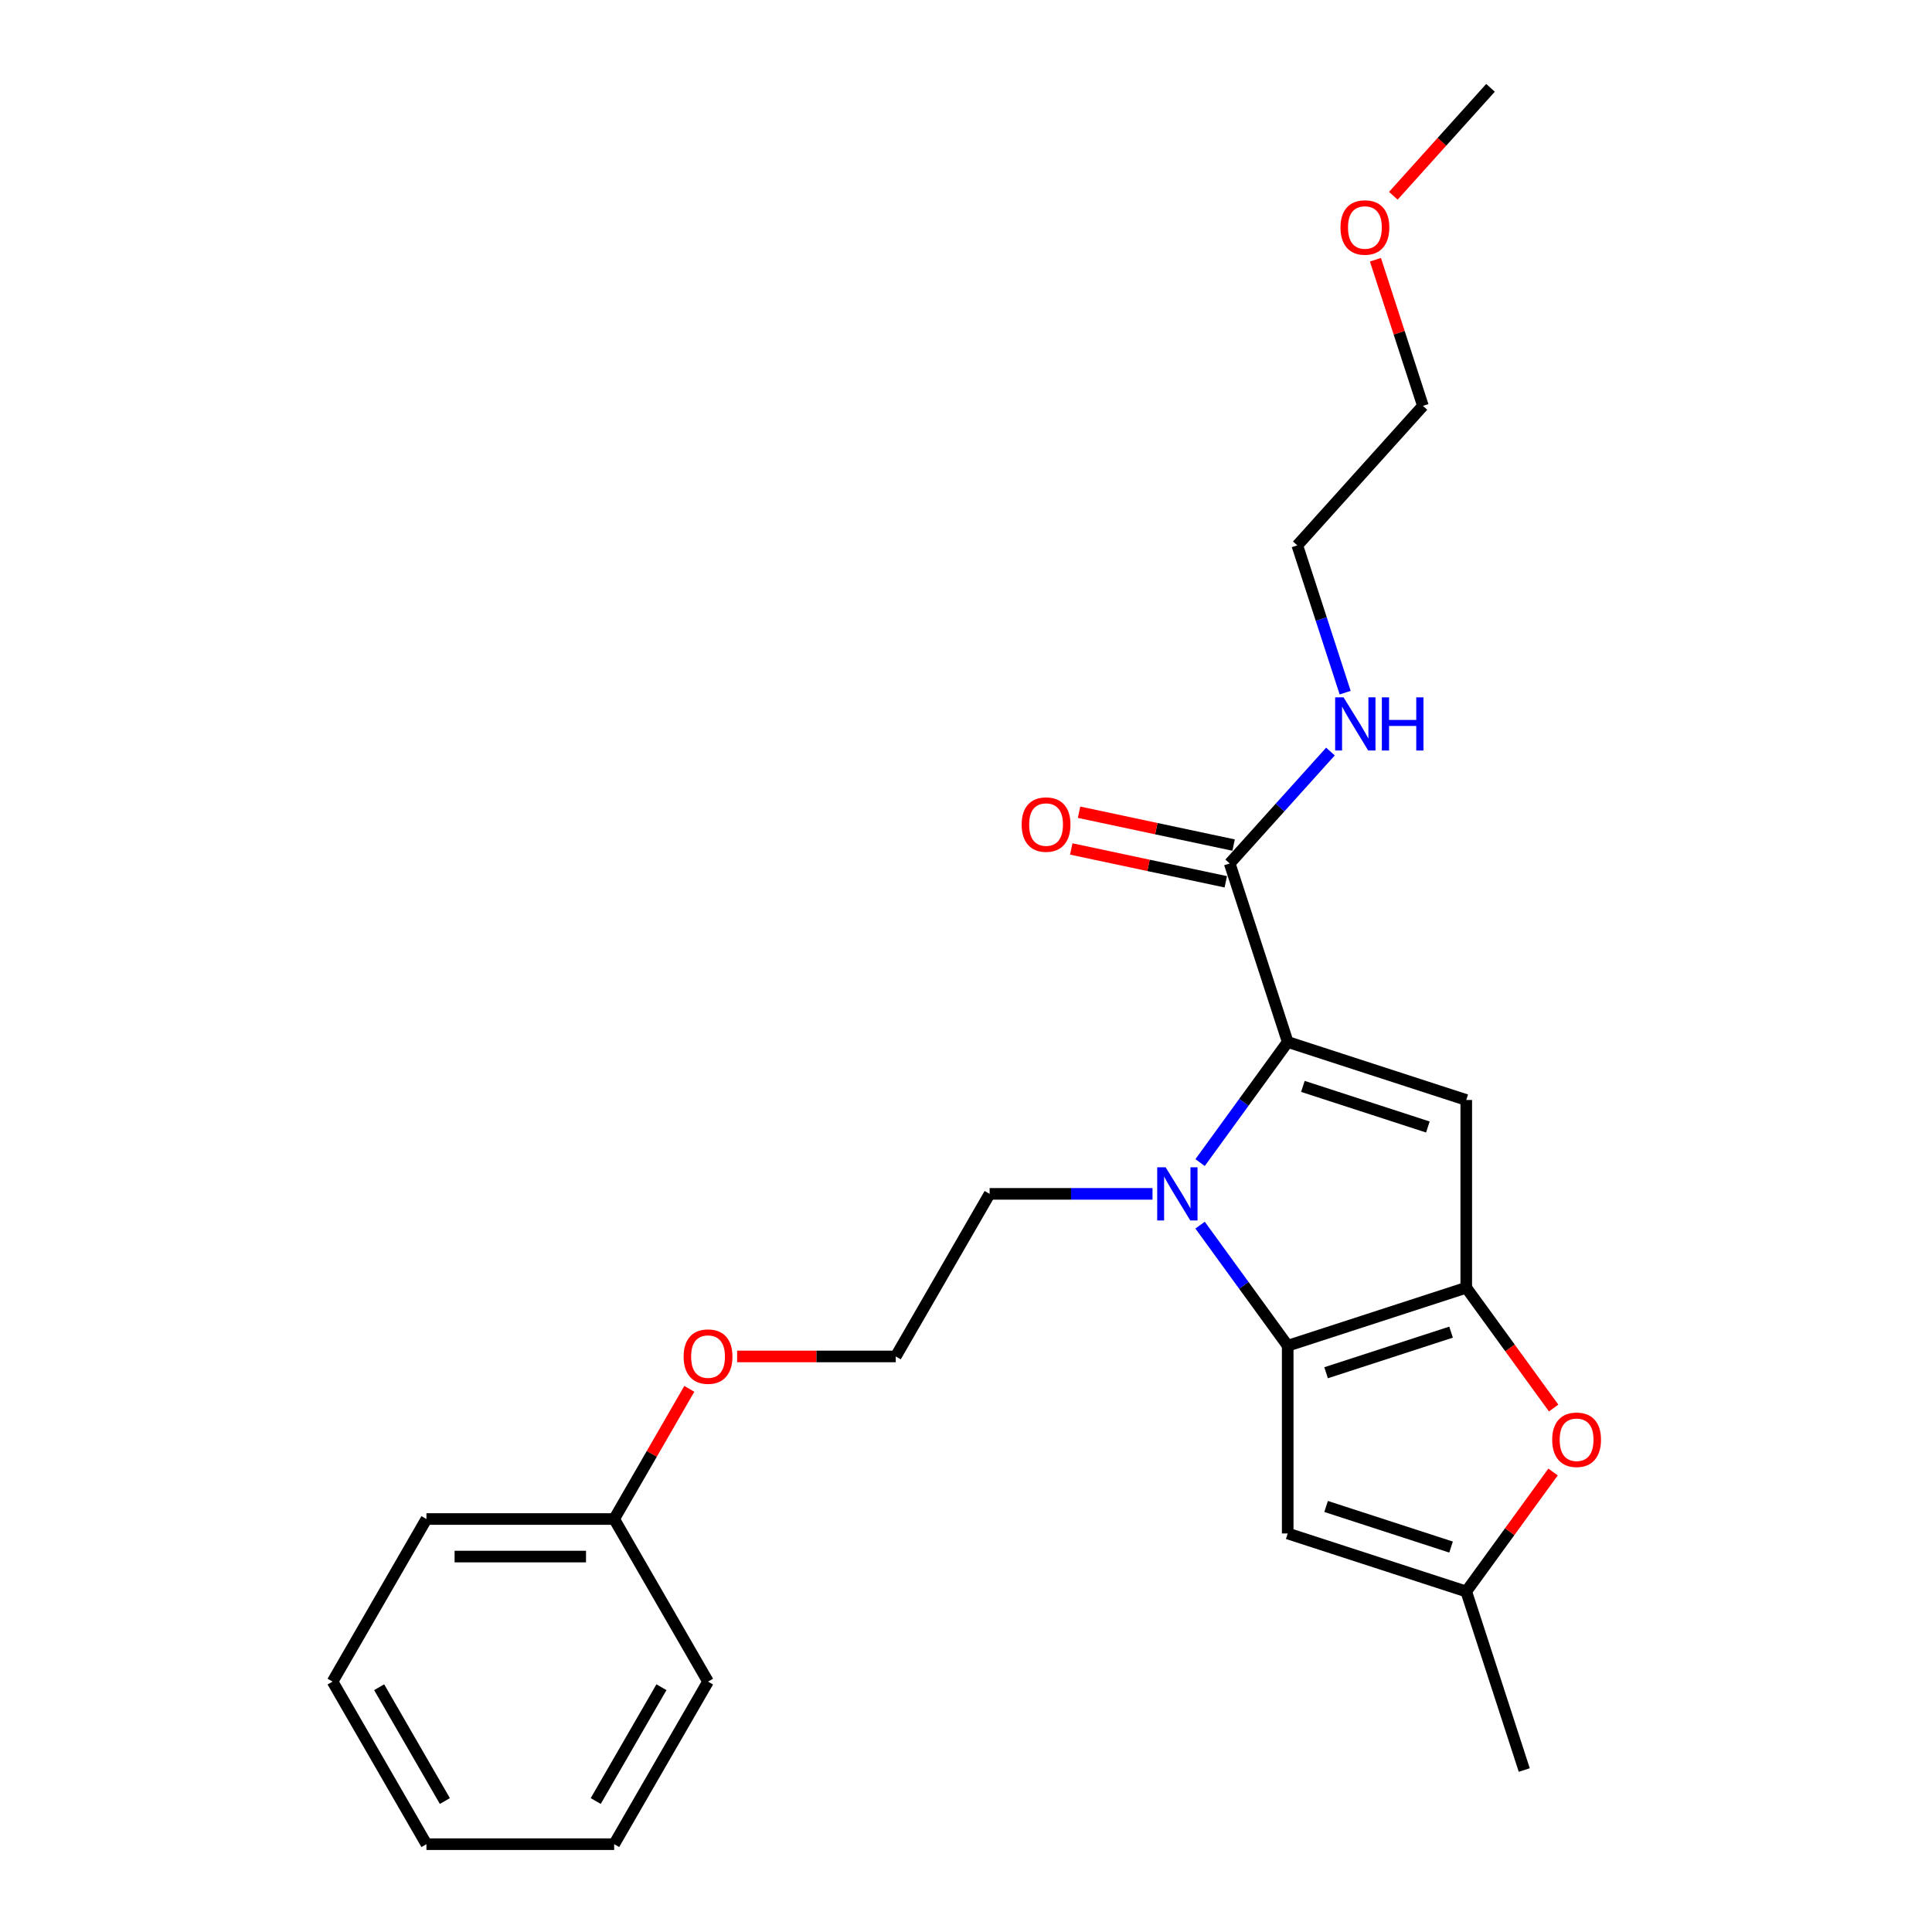 <?xml version='1.0' encoding='iso-8859-1'?>
<svg version='1.1' baseProfile='full'
              xmlns='http://www.w3.org/2000/svg'
                      xmlns:rdkit='http://www.rdkit.org/xml'
                      xmlns:xlink='http://www.w3.org/1999/xlink'
                  xml:space='preserve'
width='1000px' height='1000px' viewBox='0 0 1000 1000'>
<!-- END OF HEADER -->
<rect style='opacity:1.0;fill:#FFFFFF;stroke:none' width='1000' height='1000' x='0' y='0'> </rect>
<path class='bond-0' d='M 711.922,134.437 L 724.211,172.258' style='fill:none;fill-rule:evenodd;stroke:#FF0000;stroke-width:6px;stroke-linecap:butt;stroke-linejoin:miter;stroke-opacity:1' />
<path class='bond-0' d='M 724.211,172.258 L 736.5,210.079' style='fill:none;fill-rule:evenodd;stroke:#000000;stroke-width:6px;stroke-linecap:butt;stroke-linejoin:miter;stroke-opacity:1' />
<path class='bond-1' d='M 721.189,101.322 L 746.34,73.388' style='fill:none;fill-rule:evenodd;stroke:#FF0000;stroke-width:6px;stroke-linecap:butt;stroke-linejoin:miter;stroke-opacity:1' />
<path class='bond-1' d='M 746.34,73.388 L 771.492,45.455' style='fill:none;fill-rule:evenodd;stroke:#000000;stroke-width:6px;stroke-linecap:butt;stroke-linejoin:miter;stroke-opacity:1' />
<path class='bond-2' d='M 636.488,446.915 L 662.565,417.954' style='fill:none;fill-rule:evenodd;stroke:#000000;stroke-width:6px;stroke-linecap:butt;stroke-linejoin:miter;stroke-opacity:1' />
<path class='bond-2' d='M 662.565,417.954 L 688.642,388.992' style='fill:none;fill-rule:evenodd;stroke:#0000FF;stroke-width:6px;stroke-linecap:butt;stroke-linejoin:miter;stroke-opacity:1' />
<path class='bond-3' d='M 638.509,437.41 L 598.516,428.91' style='fill:none;fill-rule:evenodd;stroke:#000000;stroke-width:6px;stroke-linecap:butt;stroke-linejoin:miter;stroke-opacity:1' />
<path class='bond-3' d='M 598.516,428.91 L 558.524,420.409' style='fill:none;fill-rule:evenodd;stroke:#FF0000;stroke-width:6px;stroke-linecap:butt;stroke-linejoin:miter;stroke-opacity:1' />
<path class='bond-3' d='M 634.468,456.42 L 594.476,447.919' style='fill:none;fill-rule:evenodd;stroke:#000000;stroke-width:6px;stroke-linecap:butt;stroke-linejoin:miter;stroke-opacity:1' />
<path class='bond-3' d='M 594.476,447.919 L 554.483,439.418' style='fill:none;fill-rule:evenodd;stroke:#FF0000;stroke-width:6px;stroke-linecap:butt;stroke-linejoin:miter;stroke-opacity:1' />
<path class='bond-4' d='M 636.488,446.915 L 666.515,539.329' style='fill:none;fill-rule:evenodd;stroke:#000000;stroke-width:6px;stroke-linecap:butt;stroke-linejoin:miter;stroke-opacity:1' />
<path class='bond-5' d='M 696.248,358.516 L 683.864,320.403' style='fill:none;fill-rule:evenodd;stroke:#0000FF;stroke-width:6px;stroke-linecap:butt;stroke-linejoin:miter;stroke-opacity:1' />
<path class='bond-5' d='M 683.864,320.403 L 671.48,282.29' style='fill:none;fill-rule:evenodd;stroke:#000000;stroke-width:6px;stroke-linecap:butt;stroke-linejoin:miter;stroke-opacity:1' />
<path class='bond-6' d='M 671.48,282.29 L 736.5,210.079' style='fill:none;fill-rule:evenodd;stroke:#000000;stroke-width:6px;stroke-linecap:butt;stroke-linejoin:miter;stroke-opacity:1' />
<path class='bond-7' d='M 804.169,728.793 L 781.549,697.659' style='fill:none;fill-rule:evenodd;stroke:#FF0000;stroke-width:6px;stroke-linecap:butt;stroke-linejoin:miter;stroke-opacity:1' />
<path class='bond-7' d='M 781.549,697.659 L 758.929,666.525' style='fill:none;fill-rule:evenodd;stroke:#000000;stroke-width:6px;stroke-linecap:butt;stroke-linejoin:miter;stroke-opacity:1' />
<path class='bond-8' d='M 803.859,761.908 L 781.394,792.829' style='fill:none;fill-rule:evenodd;stroke:#FF0000;stroke-width:6px;stroke-linecap:butt;stroke-linejoin:miter;stroke-opacity:1' />
<path class='bond-8' d='M 781.394,792.829 L 758.929,823.749' style='fill:none;fill-rule:evenodd;stroke:#000000;stroke-width:6px;stroke-linecap:butt;stroke-linejoin:miter;stroke-opacity:1' />
<path class='bond-9' d='M 666.515,793.722 L 758.929,823.749' style='fill:none;fill-rule:evenodd;stroke:#000000;stroke-width:6px;stroke-linecap:butt;stroke-linejoin:miter;stroke-opacity:1' />
<path class='bond-9' d='M 686.383,779.743 L 751.072,800.762' style='fill:none;fill-rule:evenodd;stroke:#000000;stroke-width:6px;stroke-linecap:butt;stroke-linejoin:miter;stroke-opacity:1' />
<path class='bond-10' d='M 666.515,793.722 L 666.515,696.552' style='fill:none;fill-rule:evenodd;stroke:#000000;stroke-width:6px;stroke-linecap:butt;stroke-linejoin:miter;stroke-opacity:1' />
<path class='bond-11' d='M 758.929,823.749 L 788.956,916.162' style='fill:none;fill-rule:evenodd;stroke:#000000;stroke-width:6px;stroke-linecap:butt;stroke-linejoin:miter;stroke-opacity:1' />
<path class='bond-12' d='M 621.162,634.129 L 643.839,665.341' style='fill:none;fill-rule:evenodd;stroke:#0000FF;stroke-width:6px;stroke-linecap:butt;stroke-linejoin:miter;stroke-opacity:1' />
<path class='bond-12' d='M 643.839,665.341 L 666.515,696.552' style='fill:none;fill-rule:evenodd;stroke:#000000;stroke-width:6px;stroke-linecap:butt;stroke-linejoin:miter;stroke-opacity:1' />
<path class='bond-13' d='M 621.162,601.752 L 643.839,570.54' style='fill:none;fill-rule:evenodd;stroke:#0000FF;stroke-width:6px;stroke-linecap:butt;stroke-linejoin:miter;stroke-opacity:1' />
<path class='bond-13' d='M 643.839,570.54 L 666.515,539.329' style='fill:none;fill-rule:evenodd;stroke:#000000;stroke-width:6px;stroke-linecap:butt;stroke-linejoin:miter;stroke-opacity:1' />
<path class='bond-14' d='M 596.535,617.94 L 554.383,617.94' style='fill:none;fill-rule:evenodd;stroke:#0000FF;stroke-width:6px;stroke-linecap:butt;stroke-linejoin:miter;stroke-opacity:1' />
<path class='bond-14' d='M 554.383,617.94 L 512.231,617.94' style='fill:none;fill-rule:evenodd;stroke:#000000;stroke-width:6px;stroke-linecap:butt;stroke-linejoin:miter;stroke-opacity:1' />
<path class='bond-15' d='M 666.515,696.552 L 758.929,666.525' style='fill:none;fill-rule:evenodd;stroke:#000000;stroke-width:6px;stroke-linecap:butt;stroke-linejoin:miter;stroke-opacity:1' />
<path class='bond-15' d='M 686.383,710.531 L 751.072,689.512' style='fill:none;fill-rule:evenodd;stroke:#000000;stroke-width:6px;stroke-linecap:butt;stroke-linejoin:miter;stroke-opacity:1' />
<path class='bond-16' d='M 758.929,666.525 L 758.929,569.356' style='fill:none;fill-rule:evenodd;stroke:#000000;stroke-width:6px;stroke-linecap:butt;stroke-linejoin:miter;stroke-opacity:1' />
<path class='bond-17' d='M 758.929,569.356 L 666.515,539.329' style='fill:none;fill-rule:evenodd;stroke:#000000;stroke-width:6px;stroke-linecap:butt;stroke-linejoin:miter;stroke-opacity:1' />
<path class='bond-17' d='M 739.062,583.334 L 674.372,562.315' style='fill:none;fill-rule:evenodd;stroke:#000000;stroke-width:6px;stroke-linecap:butt;stroke-linejoin:miter;stroke-opacity:1' />
<path class='bond-18' d='M 356.794,718.863 L 337.343,752.553' style='fill:none;fill-rule:evenodd;stroke:#FF0000;stroke-width:6px;stroke-linecap:butt;stroke-linejoin:miter;stroke-opacity:1' />
<path class='bond-18' d='M 337.343,752.553 L 317.892,786.243' style='fill:none;fill-rule:evenodd;stroke:#000000;stroke-width:6px;stroke-linecap:butt;stroke-linejoin:miter;stroke-opacity:1' />
<path class='bond-19' d='M 381.538,702.092 L 422.592,702.092' style='fill:none;fill-rule:evenodd;stroke:#FF0000;stroke-width:6px;stroke-linecap:butt;stroke-linejoin:miter;stroke-opacity:1' />
<path class='bond-19' d='M 422.592,702.092 L 463.646,702.092' style='fill:none;fill-rule:evenodd;stroke:#000000;stroke-width:6px;stroke-linecap:butt;stroke-linejoin:miter;stroke-opacity:1' />
<path class='bond-20' d='M 512.231,617.94 L 463.646,702.092' style='fill:none;fill-rule:evenodd;stroke:#000000;stroke-width:6px;stroke-linecap:butt;stroke-linejoin:miter;stroke-opacity:1' />
<path class='bond-21' d='M 317.892,786.243 L 220.723,786.243' style='fill:none;fill-rule:evenodd;stroke:#000000;stroke-width:6px;stroke-linecap:butt;stroke-linejoin:miter;stroke-opacity:1' />
<path class='bond-21' d='M 303.317,805.677 L 235.298,805.677' style='fill:none;fill-rule:evenodd;stroke:#000000;stroke-width:6px;stroke-linecap:butt;stroke-linejoin:miter;stroke-opacity:1' />
<path class='bond-22' d='M 317.892,786.243 L 366.477,870.394' style='fill:none;fill-rule:evenodd;stroke:#000000;stroke-width:6px;stroke-linecap:butt;stroke-linejoin:miter;stroke-opacity:1' />
<path class='bond-23' d='M 220.723,786.243 L 172.138,870.394' style='fill:none;fill-rule:evenodd;stroke:#000000;stroke-width:6px;stroke-linecap:butt;stroke-linejoin:miter;stroke-opacity:1' />
<path class='bond-24' d='M 366.477,870.394 L 317.892,954.545' style='fill:none;fill-rule:evenodd;stroke:#000000;stroke-width:6px;stroke-linecap:butt;stroke-linejoin:miter;stroke-opacity:1' />
<path class='bond-24' d='M 342.359,873.3 L 308.35,932.206' style='fill:none;fill-rule:evenodd;stroke:#000000;stroke-width:6px;stroke-linecap:butt;stroke-linejoin:miter;stroke-opacity:1' />
<path class='bond-25' d='M 172.138,870.394 L 220.723,954.545' style='fill:none;fill-rule:evenodd;stroke:#000000;stroke-width:6px;stroke-linecap:butt;stroke-linejoin:miter;stroke-opacity:1' />
<path class='bond-25' d='M 196.256,873.3 L 230.265,932.206' style='fill:none;fill-rule:evenodd;stroke:#000000;stroke-width:6px;stroke-linecap:butt;stroke-linejoin:miter;stroke-opacity:1' />
<path class='bond-26' d='M 317.892,954.545 L 220.723,954.545' style='fill:none;fill-rule:evenodd;stroke:#000000;stroke-width:6px;stroke-linecap:butt;stroke-linejoin:miter;stroke-opacity:1' />
<path  class='atom-0' d='M 693.841 117.743
Q 693.841 111.136, 697.105 107.443
Q 700.37 103.751, 706.473 103.751
Q 712.575 103.751, 715.84 107.443
Q 719.105 111.136, 719.105 117.743
Q 719.105 124.429, 715.801 128.238
Q 712.497 132.008, 706.473 132.008
Q 700.409 132.008, 697.105 128.238
Q 693.841 124.467, 693.841 117.743
M 706.473 128.898
Q 710.67 128.898, 712.925 126.1
Q 715.218 123.263, 715.218 117.743
Q 715.218 112.341, 712.925 109.62
Q 710.67 106.86, 706.473 106.86
Q 702.275 106.86, 699.982 109.581
Q 697.727 112.302, 697.727 117.743
Q 697.727 123.301, 699.982 126.1
Q 702.275 128.898, 706.473 128.898
' fill='#FF0000'/>
<path  class='atom-2' d='M 695.425 360.945
L 704.442 375.52
Q 705.336 376.958, 706.774 379.562
Q 708.212 382.167, 708.29 382.322
L 708.29 360.945
L 711.944 360.945
L 711.944 388.463
L 708.173 388.463
L 698.495 372.527
Q 697.368 370.662, 696.163 368.524
Q 694.997 366.386, 694.647 365.725
L 694.647 388.463
L 691.072 388.463
L 691.072 360.945
L 695.425 360.945
' fill='#0000FF'/>
<path  class='atom-2' d='M 715.247 360.945
L 718.979 360.945
L 718.979 372.644
L 733.049 372.644
L 733.049 360.945
L 736.78 360.945
L 736.78 388.463
L 733.049 388.463
L 733.049 375.753
L 718.979 375.753
L 718.979 388.463
L 715.247 388.463
L 715.247 360.945
' fill='#0000FF'/>
<path  class='atom-3' d='M 528.81 426.79
Q 528.81 420.182, 532.075 416.49
Q 535.34 412.798, 541.442 412.798
Q 547.545 412.798, 550.809 416.49
Q 554.074 420.182, 554.074 426.79
Q 554.074 433.475, 550.771 437.284
Q 547.467 441.055, 541.442 441.055
Q 535.379 441.055, 532.075 437.284
Q 528.81 433.514, 528.81 426.79
M 541.442 437.945
Q 545.64 437.945, 547.894 435.147
Q 550.188 432.309, 550.188 426.79
Q 550.188 421.387, 547.894 418.667
Q 545.64 415.907, 541.442 415.907
Q 537.245 415.907, 534.951 418.628
Q 532.697 421.349, 532.697 426.79
Q 532.697 432.348, 534.951 435.147
Q 537.245 437.945, 541.442 437.945
' fill='#FF0000'/>
<path  class='atom-5' d='M 803.412 745.215
Q 803.412 738.607, 806.677 734.915
Q 809.942 731.222, 816.044 731.222
Q 822.146 731.222, 825.411 734.915
Q 828.676 738.607, 828.676 745.215
Q 828.676 751.9, 825.372 755.709
Q 822.068 759.479, 816.044 759.479
Q 809.981 759.479, 806.677 755.709
Q 803.412 751.939, 803.412 745.215
M 816.044 756.37
Q 820.242 756.37, 822.496 753.571
Q 824.789 750.734, 824.789 745.215
Q 824.789 739.812, 822.496 737.091
Q 820.242 734.332, 816.044 734.332
Q 811.846 734.332, 809.553 737.052
Q 807.299 739.773, 807.299 745.215
Q 807.299 750.773, 809.553 753.571
Q 811.846 756.37, 816.044 756.37
' fill='#FF0000'/>
<path  class='atom-8' d='M 603.318 604.181
L 612.335 618.757
Q 613.229 620.195, 614.667 622.799
Q 616.105 625.403, 616.183 625.559
L 616.183 604.181
L 619.837 604.181
L 619.837 631.7
L 616.066 631.7
L 606.388 615.764
Q 605.261 613.898, 604.056 611.76
Q 602.89 609.623, 602.54 608.962
L 602.54 631.7
L 598.965 631.7
L 598.965 604.181
L 603.318 604.181
' fill='#0000FF'/>
<path  class='atom-13' d='M 353.845 702.169
Q 353.845 695.562, 357.11 691.869
Q 360.375 688.177, 366.477 688.177
Q 372.579 688.177, 375.844 691.869
Q 379.109 695.562, 379.109 702.169
Q 379.109 708.855, 375.805 712.664
Q 372.501 716.434, 366.477 716.434
Q 360.414 716.434, 357.11 712.664
Q 353.845 708.894, 353.845 702.169
M 366.477 713.324
Q 370.675 713.324, 372.929 710.526
Q 375.222 707.689, 375.222 702.169
Q 375.222 696.767, 372.929 694.046
Q 370.675 691.286, 366.477 691.286
Q 362.279 691.286, 359.986 694.007
Q 357.732 696.728, 357.732 702.169
Q 357.732 707.728, 359.986 710.526
Q 362.279 713.324, 366.477 713.324
' fill='#FF0000'/>
</svg>
